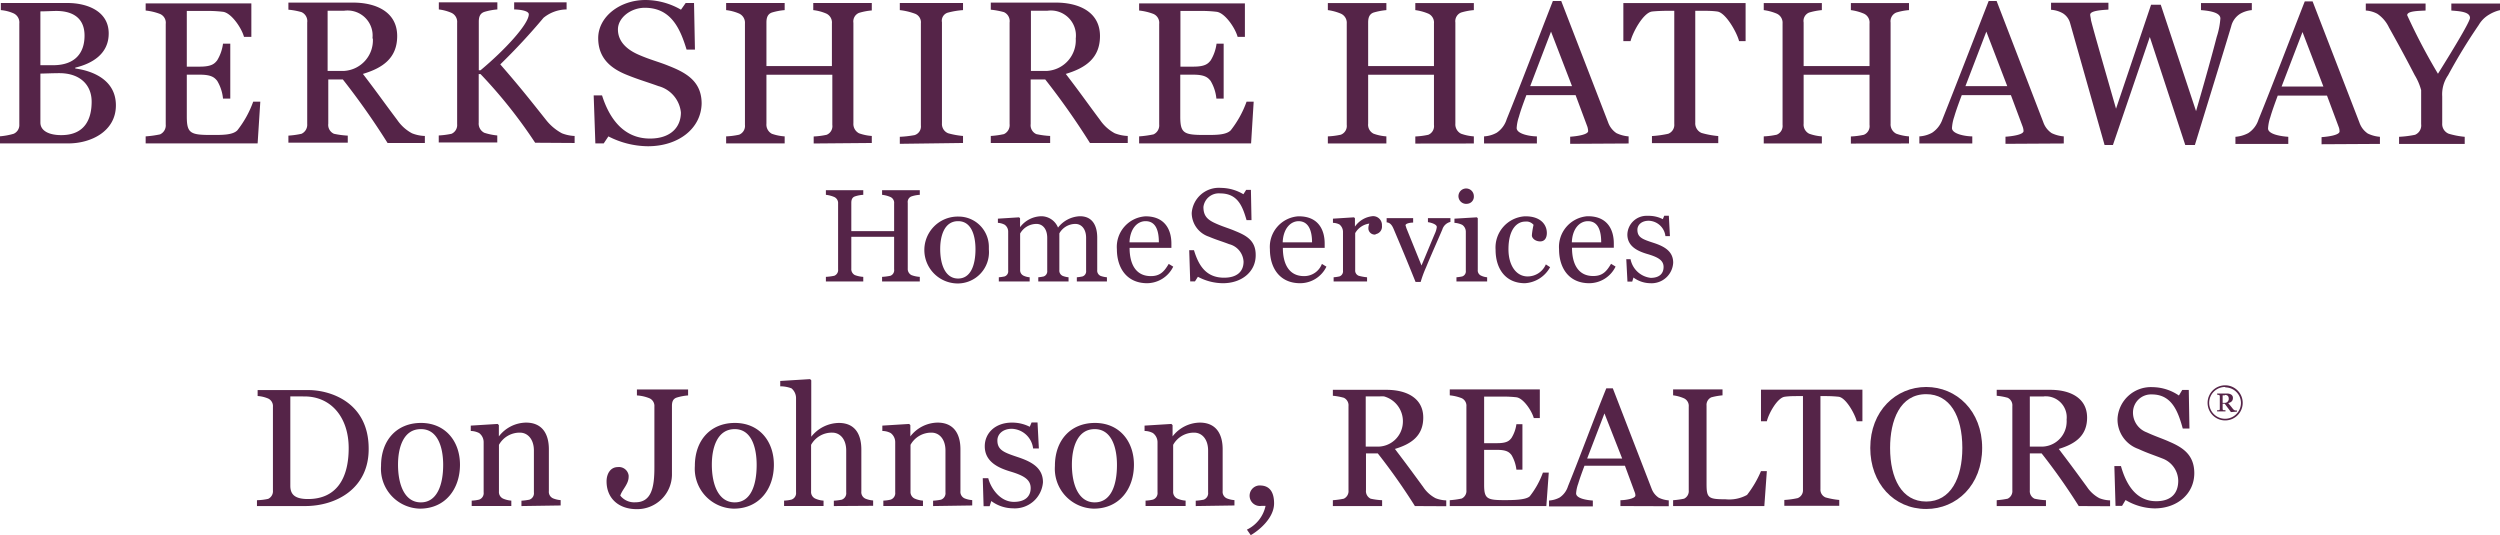 <svg id="Layer_1" data-name="Layer 1" xmlns="http://www.w3.org/2000/svg" width="298.98" height="64" viewBox="0 0 298.98 64"><title>TX303_H_cab_rgb</title><path d="M77.49,17.49a10.51,10.51,0,0,1-4.73-1.18l-.56.84h-1L71,11.41h1c.84,2.67,2.52,5.16,5.73,5.16,2.47,0,3.7-1.35,3.7-3.12a3.64,3.64,0,0,0-2.68-3.15c-1.56-.56-2.4-.78-3.87-1.38-2.08-.85-3.34-2.16-3.34-4.37C71.55,2,74.13,0,77.2,0a8.55,8.55,0,0,1,4.24,1.16L82,.36h1l.11,5.57h-1c-.78-2.56-1.88-5-5-5-1.67,0-3.21,1.19-3.21,2.59s1,2.37,2.42,3,2.47.87,3.66,1.36c2.17.85,3.93,1.9,3.93,4.51C83.84,15.39,81.12,17.49,77.49,17.49ZM13.86,12.6C13.86,9.5,11,8.46,9,8.19v-.1C11,7.61,13,6.47,13,4,13,1.28,10.33.36,8.1.36H.1v.85a4.73,4.73,0,0,1,1.53.39,1.2,1.2,0,0,1,.68,1.21V14.87A1.14,1.14,0,0,1,1.63,16,8.15,8.15,0,0,1,0,16.3v.85H8.19c2.67,0,5.67-1.43,5.67-4.55ZM10.11,4.26C10.11,6.32,9,7.8,6.33,7.8H4.83V1.36c.58,0,1.5-.05,1.91-.05,1.5,0,3.37.51,3.37,2.95Zm.85,7.9c0,2-.75,4-3.64,4-1.45,0-2.49-.51-2.49-1.5V8.8c.43,0,1.47-.05,2.27-.05,2.5,0,3.86,1.43,3.86,3.41Zm20.17,0h-.85a12.18,12.18,0,0,1-1.89,3.42c-.58.6-1.93.56-3.19.56-2.44,0-2.86-.22-2.86-2.21v-5h1.57c1.45,0,1.77.39,2.06.73a5.06,5.06,0,0,1,.7,2.13h.87V5.22h-.87a5.09,5.09,0,0,1-.7,2c-.29.36-.61.75-2.06.75H22.34V1.31h2.32a14.81,14.81,0,0,1,2,.1c1,.12,2.23,1.93,2.52,3h.88v-4H17.42v.85a6.74,6.74,0,0,1,1.72.41,1.14,1.14,0,0,1,.68,1.19V14.88a1.18,1.18,0,0,1-.68,1.19,12.49,12.49,0,0,1-1.72.24v.84H30.81ZM50.81,17.1v-.84a4.51,4.51,0,0,1-1.54-.32,5,5,0,0,1-1.77-1.6c-1.73-2.3-2.26-3.1-4.1-5.5,2.33-.7,4.1-1.86,4.1-4.53,0-2.88-2.52-4-5.29-4H34.49v.85a8.35,8.35,0,0,1,1.57.29,1.18,1.18,0,0,1,.68,1.24V14.83A1.19,1.19,0,0,1,36.06,16a10.41,10.41,0,0,1-1.57.22v.84h7.1v-.84A10.22,10.22,0,0,1,39.94,16a1.16,1.16,0,0,1-.68-1.21V9.5H41a87.28,87.28,0,0,1,5.35,7.6ZM44.59,4.58a3.67,3.67,0,0,1-3.41,3.9h-2V1.28h2a3,3,0,0,1,3.36,2.59,3.22,3.22,0,0,1,0,.76ZM68.72,17.1v-.84a4.64,4.64,0,0,1-1.52-.32,6.1,6.1,0,0,1-1.9-1.6c-2-2.52-3.17-4-5.47-6.64A75.43,75.43,0,0,0,65,2.13a4.41,4.41,0,0,1,2.76-1V.28H61.49v.85c.42,0,1.75.1,1.75.58,0,1.16-2.86,4.27-5.77,6.69h-.21V2.61c0-.53.11-1,.67-1.19a7.31,7.31,0,0,1,1.55-.29V.28h-7v.85A5.42,5.42,0,0,1,54,1.54a1.19,1.19,0,0,1,.67,1.19V14.85A1.14,1.14,0,0,1,54,16a9.86,9.86,0,0,1-1.53.2v.84h7v-.84a7.36,7.36,0,0,1-1.55-.32,1.23,1.23,0,0,1-.67-1.21V8.86h.22A58.62,58.62,0,0,1,64,17.07Zm35.54,0v-.84a5.72,5.72,0,0,1-1.53-.32,1.26,1.26,0,0,1-.67-1.21v-12a1.11,1.11,0,0,1,.67-1.19,7.25,7.25,0,0,1,1.53-.29V.36h-7v.85a5.55,5.55,0,0,1,1.55.41,1.18,1.18,0,0,1,.68,1.19V7.9H91.66V2.69c0-.53.12-1,.65-1.19a7.25,7.25,0,0,1,1.53-.29V.36h-7v.85a5.55,5.55,0,0,1,1.55.41,1.21,1.21,0,0,1,.7,1.19V14.93a1.13,1.13,0,0,1-.7,1.18,9,9,0,0,1-1.55.2v.84h7v-.84A5.72,5.72,0,0,1,92.31,16a1.24,1.24,0,0,1-.65-1.21V8.94h7.88v6a1.11,1.11,0,0,1-.68,1.18,9,9,0,0,1-1.55.2v.84Zm10.91,0v-.84a9.67,9.67,0,0,1-1.77-.32,1.19,1.19,0,0,1-.75-1.19V2.66a1,1,0,0,1,.75-1.16,9.61,9.61,0,0,1,1.77-.29V.36h-7.56v.85a7.63,7.63,0,0,1,1.76.41,1.1,1.1,0,0,1,.76,1.17V15a1.08,1.08,0,0,1-.76,1.16,13,13,0,0,1-1.76.2v.84Zm19.7,0v-.84a4.82,4.82,0,0,1-1.55-.32,5,5,0,0,1-1.77-1.6c-1.72-2.3-2.25-3.1-4.09-5.5,2.32-.7,4.09-1.86,4.09-4.53,0-2.88-2.52-4-5.28-4h-7.78v.85a9.24,9.24,0,0,1,1.57.29,1.18,1.18,0,0,1,.68,1.24V14.83a1.19,1.19,0,0,1-.68,1.21,10.41,10.41,0,0,1-1.57.22v.84h7.1v-.84a10.22,10.22,0,0,1-1.65-.22,1.16,1.16,0,0,1-.68-1.21V9.5H125a87.28,87.28,0,0,1,5.35,7.6ZM128.65,4.58a3.67,3.67,0,0,1-3.41,3.9h-1.95V1.28h2a3,3,0,0,1,3.36,2.59,3.22,3.22,0,0,1,0,.76Zm21.28,7.58h-.85a12.18,12.18,0,0,1-1.89,3.42c-.58.6-1.92.56-3.18.56-2.45,0-2.86-.22-2.86-2.21v-5h1.56c1.45,0,1.77.39,2.06.73a5.06,5.06,0,0,1,.7,2.13h.87V5.22h-.85a5.09,5.09,0,0,1-.7,2c-.29.36-.61.75-2.06.75h-1.56V1.31h2.32a14.81,14.81,0,0,1,2,.1c1,.12,2.23,1.93,2.52,3h.87v-4H136.23v.85a6.74,6.74,0,0,1,1.72.41,1.16,1.16,0,0,1,.68,1.19V14.88a1.18,1.18,0,0,1-.68,1.19,12.49,12.49,0,0,1-1.72.24v.84h13.39Zm26.33,5v-.85a5.72,5.72,0,0,1-1.53-.32,1.25,1.25,0,0,1-.68-1.21V2.69a1.12,1.12,0,0,1,.68-1.19,7.25,7.25,0,0,1,1.53-.29V.37h-7v.84a6,6,0,0,1,1.55.42,1.16,1.16,0,0,1,.68,1.18V7.9h-7.87V2.69c0-.53.12-1,.65-1.19a8,8,0,0,1,1.53-.29V.37h-7v.84a6,6,0,0,1,1.55.42,1.19,1.19,0,0,1,.71,1.18V14.93a1.12,1.12,0,0,1-.71,1.18,9,9,0,0,1-1.55.2v.85h7v-.85a5.72,5.72,0,0,1-1.53-.32,1.2,1.2,0,0,1-.65-1.21V8.94h7.87v6a1.11,1.11,0,0,1-.68,1.18,9,9,0,0,1-1.55.2v.85Zm18.51,0v-.85a4.11,4.11,0,0,1-1.46-.39,2.6,2.6,0,0,1-1-1.31L186.71.12h-1c-1.84,4.7-3.8,9.89-5.52,14.13A3,3,0,0,1,179,15.87a3.56,3.56,0,0,1-1.52.44v.85h6.32v-.85c-.77,0-2.42-.27-2.42-1a5.06,5.06,0,0,1,.27-1.34c.21-.77.55-1.69.89-2.59h5.89l1.41,3.78a2.28,2.28,0,0,1,.09.51c0,.44-1.38.63-2.15.68v.85ZM188,10.3h-5l2.49-6.52Zm20.76-5.38V.37H194.14V4.92H195c.26-1.06,1.52-3.39,2.56-3.54.59-.07,1.53-.09,2-.09h.67V14.83a1.14,1.14,0,0,1-.73,1.17,12.75,12.75,0,0,1-1.94.27v.85h7.93v-.85a10.37,10.37,0,0,1-2-.37,1.25,1.25,0,0,1-.75-1.23V1.29h.71c.65,0,1.3,0,1.94.09,1,.15,2.32,2.48,2.59,3.54Zm19.54,12.24v-.85a5.64,5.64,0,0,1-1.52-.32,1.25,1.25,0,0,1-.68-1.21V2.69a1.12,1.12,0,0,1,.68-1.19,7,7,0,0,1,1.52-.29V.37h-6.95v.84a6,6,0,0,1,1.55.42,1.16,1.16,0,0,1,.68,1.18V7.9h-7.88V2.69a1.08,1.08,0,0,1,.66-1.19,7.85,7.85,0,0,1,1.52-.29V.37h-6.95v.84a6,6,0,0,1,1.55.42,1.19,1.19,0,0,1,.7,1.18V14.93a1.13,1.13,0,0,1-.7,1.18,9,9,0,0,1-1.55.2v.85h6.95v-.85a5.64,5.64,0,0,1-1.52-.32,1.22,1.22,0,0,1-.66-1.21V8.94h7.88v6a1.11,1.11,0,0,1-.68,1.18,9,9,0,0,1-1.55.2v.85Zm18.51,0v-.85a4.06,4.06,0,0,1-1.45-.39,2.6,2.6,0,0,1-1-1.31L238.78.12h-.95C236,4.82,234,10,232.31,14.25a3.17,3.17,0,0,1-1.24,1.62,3.56,3.56,0,0,1-1.53.44v.85h6.33v-.85c-.78,0-2.43-.27-2.43-1a5.06,5.06,0,0,1,.27-1.34c.22-.77.56-1.69.9-2.59h5.88l1.41,3.78a1.78,1.78,0,0,1,.1.51c0,.44-1.38.63-2.16.68v.85Zm-6.76-6.86h-5l2.5-6.52ZM269.3,1.21V.37h-6.08v.84c1,.08,2.32.27,2.32,1a9.31,9.31,0,0,1-.44,2.21c-.53,2.06-1.33,4.94-2.47,8.87L258.41.57h-1.16L253.06,13c-1.57-5.48-2.71-9.42-3-10.61,0-.15-.09-.49-.09-.63,0-.49,1.4-.56,2.18-.61V.33h-6.86v.84a3.3,3.3,0,0,1,1.41.42,2,2,0,0,1,.87,1.18l4.12,14.57h1L257.1,4.42l4.24,12.92h1.15c1.57-5.12,3.39-11,4.34-14.18a2.44,2.44,0,0,1,1.11-1.53,3.43,3.43,0,0,1,1.36-.42Zm15.32,16v-.85a4.06,4.06,0,0,1-1.45-.39,2.6,2.6,0,0,1-1-1.31L276.57.17h-.94c-1.84,4.7-3.81,9.89-5.53,14.13a3,3,0,0,1-1.23,1.62,3.86,3.86,0,0,1-1.53.44v.85h6.32v-.85c-.77-.05-2.42-.27-2.42-1a5.06,5.06,0,0,1,.27-1.34c.22-.77.56-1.69.89-2.59h5.89l1.41,3.78a1.48,1.48,0,0,1,.09.51c0,.44-1.38.63-2.15.68v.85Zm-6.76-6.86h-5l2.5-6.52ZM299,1.26V.42h-5.84v.84c1,.08,2.23.15,2.23.88,0,.41-1.7,3.27-3.83,6.68a72.84,72.84,0,0,1-3.68-7c0-.53,1.43-.51,2.2-.56V.42h-7.15v.84a3.37,3.37,0,0,1,1.38.39,4.07,4.07,0,0,1,1.39,1.63c1,1.79,1.93,3.48,3.07,5.69a6.93,6.93,0,0,1,.78,1.81v4.07a1.21,1.21,0,0,1-.73,1.27,12.31,12.31,0,0,1-1.91.24v.85h7.85v-.85a9.72,9.72,0,0,1-1.92-.37,1.25,1.25,0,0,1-.77-1.25v-3.2A4,4,0,0,1,292.77,9a66.35,66.35,0,0,1,3.66-6,3.46,3.46,0,0,1,1.26-1.26A4.37,4.37,0,0,1,299,1.21Z" transform="translate(0 0)" fill="#552448"/><path d="M175.37,24.38a.92.92,0,1,1,.89-.93h0a.85.85,0,0,1-.78.92Z" transform="translate(0 0)" fill="#552448"/><path d="M146.26,33.87a6.4,6.4,0,0,1-3-.77l-.35.55h-.57l-.12-3.73h.57c.56,1.86,1.46,3.29,3.6,3.29,1.58,0,2.33-.77,2.33-1.92A2.28,2.28,0,0,0,147,29.2c-1-.38-1.49-.5-2.41-.89a3,3,0,0,1-2.07-2.84,3.25,3.25,0,0,1,3.5-3h0a5.3,5.3,0,0,1,2.68.76l.33-.52h.57l.07,3.62h-.59c-.49-1.69-1.07-3.2-3.16-3.2a1.85,1.85,0,0,0-2,1.62c0,1.1.5,1.55,1.53,2,.8.36,1.54.56,2.28.88,1.35.55,2.44,1.15,2.44,2.85C150.2,32.5,148.49,33.87,146.26,33.87Z" transform="translate(0 0)" fill="#552448"/><path d="M105.49,33.66v-.55a6.67,6.67,0,0,0,1-.13.71.71,0,0,0,.44-.77V28.32h-5.12v3.8a.8.8,0,0,0,.43.78,3.43,3.43,0,0,0,1,.21v.55H98.77v-.55a6.67,6.67,0,0,0,1-.13.73.73,0,0,0,.46-.77V24.34a.79.79,0,0,0-.46-.78,3.51,3.51,0,0,0-1-.26v-.55h4.47v.55a3.77,3.77,0,0,0-1,.19c-.34.12-.43.42-.43.77v3.38h5.12v-3.3a.76.76,0,0,0-.44-.78,3.51,3.51,0,0,0-1-.26v-.55H110v.55a3.77,3.77,0,0,0-1,.19.71.71,0,0,0-.44.77v7.86a.82.82,0,0,0,.44.78,3.43,3.43,0,0,0,1,.21v.55Z" transform="translate(0 0)" fill="#552448"/><path d="M114.49,33.9a4,4,0,1,1,.11-8,3.62,3.62,0,0,1,3.66,3.58c0,.11,0,.23,0,.35A3.74,3.74,0,0,1,114.49,33.9Zm.09-7.45c-1.66,0-2.14,1.79-2.14,3.32,0,1.91.63,3.54,2.14,3.54s2.08-1.6,2.08-3.51c0-1.67-.51-3.35-2.07-3.35Z" transform="translate(0 0)" fill="#552448"/><path d="M128.78,33.66v-.5a5.06,5.06,0,0,0,.68-.1.64.64,0,0,0,.43-.69V28.45c0-1.07-.56-1.67-1.28-1.67a2.19,2.19,0,0,0-1.92,1.13v4.38a.69.69,0,0,0,.41.71,2.67,2.67,0,0,0,.69.16v.5h-3.62v-.5a4.63,4.63,0,0,0,.65-.1.65.65,0,0,0,.42-.69V28.45c0-1.07-.55-1.67-1.28-1.67A2.23,2.23,0,0,0,122,27.93v4.34a.72.72,0,0,0,.43.71,2.12,2.12,0,0,0,.71.18v.5h-3.69v-.5a5.46,5.46,0,0,0,.69-.1.64.64,0,0,0,.43-.69V27.66a1,1,0,0,0-.43-.79,2,2,0,0,0-.8-.22v-.5l2.53-.16.12.11v1.07h0a3.27,3.27,0,0,1,2.54-1.31,2.16,2.16,0,0,1,2,1.36,3.48,3.48,0,0,1,2.62-1.36c1.46,0,2.07,1.07,2.07,2.57v3.86a.69.69,0,0,0,.41.71,3.13,3.13,0,0,0,.75.16v.5Z" transform="translate(0 0)" fill="#552448"/><path d="M137.2,33.87c-2.47,0-3.63-1.85-3.63-4.07A3.66,3.66,0,0,1,137,25.87H137c2.25,0,3.09,1.53,3.09,3.26v.51h-5c0,1.94.74,3.38,2.54,3.38,1.1,0,1.59-.53,2.14-1.46l.54.33A3.52,3.52,0,0,1,137.2,33.87ZM137,26.45c-1,0-1.86.91-1.92,2.53h3.51c0-1.26-.29-2.53-1.59-2.53Z" transform="translate(0 0)" fill="#552448"/><path d="M155.49,33.87c-2.47,0-3.62-1.85-3.62-4.07a3.66,3.66,0,0,1,3.38-3.93h.09c2.25,0,3.08,1.53,3.08,3.26v.51h-5c0,1.94.74,3.38,2.53,3.38a2.26,2.26,0,0,0,2.14-1.46l.54.33A3.49,3.49,0,0,1,155.49,33.87Zm-.17-7.42c-1,0-1.86.91-1.92,2.53h3.51c0-1.26-.34-2.53-1.63-2.53Z" transform="translate(0 0)" fill="#552448"/><path d="M164.49,28.05a.76.76,0,0,1-.84-.66.22.22,0,0,1,0-.08,1.38,1.38,0,0,1,.11-.57,2.28,2.28,0,0,0-1.69,1.14v4.41a.67.67,0,0,0,.42.69,5.67,5.67,0,0,0,1,.18v.5h-4v-.5a5.46,5.46,0,0,0,.69-.1.64.64,0,0,0,.43-.69V27.69a1.14,1.14,0,0,0-.43-.85,1.86,1.86,0,0,0-.77-.19v-.5l2.52-.16.11.11v1h0a2.92,2.92,0,0,1,2.13-1.25,1.06,1.06,0,0,1,1.1,1V27a.91.91,0,0,1-.74,1Z" transform="translate(0 0)" fill="#552448"/><path d="M172.49,27.45c-.65,1.52-1.23,2.79-1.94,4.51a13.75,13.75,0,0,0-.65,1.76h-.61c-1.17-2.9-1.5-3.68-2.62-6.33-.2-.47-.42-.76-.84-.8v-.5H169v.53c-.36,0-.91.1-.91.33l.11.35L170,31.75c.38-.88,1-2.41,1.61-3.84a2.55,2.55,0,0,0,.22-.76c0-.36-.8-.55-1.06-.58v-.48h2.69v.45A1.33,1.33,0,0,0,172.49,27.45Z" transform="translate(0 0)" fill="#552448"/><path d="M174.18,33.66v-.5a5.46,5.46,0,0,0,.69-.1.64.64,0,0,0,.43-.69V27.69a1,1,0,0,0-.43-.8,2.51,2.51,0,0,0-.93-.24v-.5l2.68-.16.11.11v6.17a.68.68,0,0,0,.43.71,2.07,2.07,0,0,0,.69.18v.5Z" transform="translate(0 0)" fill="#552448"/><path d="M182.37,33.87c-2.33,0-3.51-1.74-3.51-4a3.74,3.74,0,0,1,3.47-4h.14c1.66,0,2.52.9,2.52,2,0,.52-.22,1-.79,1s-1-.36-1-.73a8.79,8.79,0,0,1,.2-1.25,1.11,1.11,0,0,0-1-.39c-.94,0-2,.85-2,3.32,0,1.86.88,3.24,2.3,3.24a2.37,2.37,0,0,0,2.17-1.44l.51.33A3.68,3.68,0,0,1,182.37,33.87Z" transform="translate(0 0)" fill="#552448"/><path d="M190.07,33.87c-2.47,0-3.62-1.85-3.62-4.07a3.68,3.68,0,0,1,3.38-3.94h.08c2.26,0,3.09,1.53,3.09,3.26v.51h-5c0,1.94.74,3.38,2.53,3.38,1.11,0,1.59-.53,2.14-1.46l.54.33A3.51,3.51,0,0,1,190.07,33.87Zm-.17-7.42c-1,0-1.86.91-1.92,2.53h3.51c0-1.26-.3-2.53-1.59-2.53Z" transform="translate(0 0)" fill="#552448"/><path d="M197.35,33.87a3.44,3.44,0,0,1-2-.68l-.15.49h-.57L194.49,31H195a2.78,2.78,0,0,0,2.41,2.23c1,0,1.54-.48,1.54-1.3s-.69-1.19-2-1.57c-1.06-.32-2.33-.88-2.33-2.31A2.3,2.3,0,0,1,197,25.81h.19a3.73,3.73,0,0,1,1.67.4l.17-.41h.55l.13,2.44h-.54a2.07,2.07,0,0,0-2-1.84c-.83,0-1.35.48-1.35,1.08,0,.92.63,1.14,1.92,1.56s2.36,1,2.36,2.38A2.59,2.59,0,0,1,197.35,33.87Z" transform="translate(0 0)" fill="#552448"/><path d="M36.49,60.52H30.73v-.7a6.72,6.72,0,0,0,1.34-.16,1,1,0,0,0,.57-1v-10a1,1,0,0,0-.57-1,3.93,3.93,0,0,0-1.26-.3v-.71h6.08c2.62,0,7.2,1.47,7.2,7C44.13,58.39,40.25,60.52,36.49,60.52Zm-.12-13.11H34.72V58.09c0,1,.49,1.59,2.11,1.59,3.38,0,4.87-2.43,4.87-6.09s-2.09-6.18-5.29-6.18Z" transform="translate(0 0)" fill="#552448"/><path d="M50.21,60.83a4.77,4.77,0,0,1-4.64-5.11c0-3.11,1.91-5.14,4.78-5.14s4.66,2.15,4.66,5S53.3,60.83,50.21,60.83Zm.12-9.51c-2.13,0-2.73,2.29-2.73,4.24,0,2.43.8,4.52,2.73,4.52S53,58,53,55.6c0-2.13-.66-4.28-2.65-4.28Z" transform="translate(0 0)" fill="#552448"/><path d="M62.36,60.52v-.64a7.32,7.32,0,0,0,.94-.12.81.81,0,0,0,.55-.88v-5c0-1.36-.75-2.14-1.67-2.14a2.83,2.83,0,0,0-2.51,1.46v5.57a.87.87,0,0,0,.54.88,3.07,3.07,0,0,0,.94.22v.64H56.41v-.64a4.43,4.43,0,0,0,.89-.12.82.82,0,0,0,.54-.88v-6a1.36,1.36,0,0,0-.54-1.08,2.31,2.31,0,0,0-1-.25V50.9l3.22-.2.14.14v1.35h0a4.16,4.16,0,0,1,3.25-1.65c1.87,0,2.73,1.27,2.73,3.19v5a.85.85,0,0,0,.53.88,3,3,0,0,0,.88.2v.64Z" transform="translate(0 0)" fill="#552448"/><path d="M80.92,47.55c-.46.16-.56.54-.56,1v8.24a4.16,4.16,0,0,1-4.22,4.1h0c-2.15,0-3.6-1.29-3.6-3.32,0-.9.46-1.71,1.35-1.71a1.17,1.17,0,0,1,1.29,1,.92.92,0,0,1,0,.16c0,.88-.76,1.51-1,2.25h0a2.12,2.12,0,0,0,1.81.8c1.94,0,2.27-1.83,2.27-4.14V48.63a1,1,0,0,0-.59-1,4.81,4.81,0,0,0-1.5-.34v-.71h6.12v.71A6.29,6.29,0,0,0,80.92,47.55Z" transform="translate(0 0)" fill="#552448"/><path d="M87.75,60.83a4.77,4.77,0,0,1-4.65-5.11c0-3.11,1.91-5.14,4.79-5.14s4.66,2.15,4.66,5S90.84,60.83,87.75,60.83Zm.12-9.51c-2.13,0-2.74,2.29-2.74,4.24,0,2.43.81,4.52,2.74,4.52S90.49,58,90.49,55.6c0-2.13-.64-4.28-2.62-4.28Z" transform="translate(0 0)" fill="#552448"/><path d="M99.72,60.52v-.64a7.32,7.32,0,0,0,.94-.12.82.82,0,0,0,.54-.88v-5c0-1.36-.74-2.14-1.67-2.14A2.83,2.83,0,0,0,97,53.2v5.57a.87.87,0,0,0,.55.88,2.8,2.8,0,0,0,.94.22v.64H93.77v-.64a4.34,4.34,0,0,0,.88-.12.82.82,0,0,0,.55-.88V47.61a1.52,1.52,0,0,0-.55-1.17,3.83,3.83,0,0,0-1.34-.24v-.64l3.57-.22.14.14v6.75h0a4.28,4.28,0,0,1,3.3-1.65c1.87,0,2.69,1.27,2.69,3.19v5a.85.85,0,0,0,.52.88,3,3,0,0,0,.89.2v.64Z" transform="translate(0 0)" fill="#552448"/><path d="M111.59,60.52v-.64a7.32,7.32,0,0,0,.94-.12.82.82,0,0,0,.54-.88v-5c0-1.36-.74-2.14-1.67-2.14a2.83,2.83,0,0,0-2.51,1.46v5.57a.87.87,0,0,0,.55.88,3.07,3.07,0,0,0,.94.22v.64h-4.74v-.64a4.34,4.34,0,0,0,.88-.12.82.82,0,0,0,.54-.88v-6a1.36,1.36,0,0,0-.54-1.08,2.18,2.18,0,0,0-1-.25V50.9l3.21-.2.14.14v1.35h0a4.19,4.19,0,0,1,3.26-1.65c1.87,0,2.73,1.27,2.73,3.19v5a.85.85,0,0,0,.52.88,3,3,0,0,0,.89.2v.64Z" transform="translate(0 0)" fill="#552448"/><path d="M121.12,60.79a4.39,4.39,0,0,1-2.57-.87l-.2.62h-.72l-.1-3.35h.66c.24,1,1.29,2.83,3.07,2.83,1.27,0,2-.6,2-1.65s-.88-1.52-2.49-2c-1.34-.41-3-1.13-3-3,0-1.58,1.26-2.83,3.25-2.83a4.63,4.63,0,0,1,2.13.5l.22-.52h.71l.16,3.11h-.69A2.66,2.66,0,0,0,121,51.28c-1.06,0-1.72.63-1.72,1.39,0,1.16.8,1.45,2.45,2s3,1.28,3,3A3.38,3.38,0,0,1,121.12,60.79Z" transform="translate(0 0)" fill="#552448"/><path d="M130.8,60.83a4.77,4.77,0,0,1-4.64-5.11c0-3.11,1.91-5.14,4.79-5.14s4.66,2.15,4.66,5S133.9,60.83,130.8,60.83Zm.12-9.51c-2.12,0-2.73,2.29-2.73,4.24,0,2.43.81,4.52,2.73,4.52s2.66-2,2.66-4.48c0-2.13-.67-4.28-2.66-4.28Z" transform="translate(0 0)" fill="#552448"/><path d="M143,60.52v-.64a7.32,7.32,0,0,0,.94-.12.82.82,0,0,0,.54-.88v-5c0-1.36-.74-2.14-1.67-2.14a2.83,2.83,0,0,0-2.51,1.46v5.57a.87.87,0,0,0,.55.88,3.07,3.07,0,0,0,.94.22v.64H137v-.64a4.34,4.34,0,0,0,.88-.12.82.82,0,0,0,.55-.88v-6a1.37,1.37,0,0,0-.55-1.08,2.18,2.18,0,0,0-1-.25V50.9l3.21-.2.14.14v1.35h0a4.19,4.19,0,0,1,3.26-1.65c1.87,0,2.73,1.27,2.73,3.19v5a.85.85,0,0,0,.52.88,3,3,0,0,0,.89.2v.64Z" transform="translate(0 0)" fill="#552448"/><path d="M149.58,64l-.46-.66a4.1,4.1,0,0,0,2.23-2.84h-.5a1.23,1.23,0,1,1-.31-2.44h.15c1.2,0,1.68.87,1.68,2.13C152.37,62,150.49,63.48,149.58,64Z" transform="translate(0 0)" fill="#552448"/><path d="M169.21,60.52a72.85,72.85,0,0,0-4.44-6.3h-1.41v4.42a1,1,0,0,0,.56,1,7.91,7.91,0,0,0,1.37.18v.7H159.4v-.7a9.6,9.6,0,0,0,1.31-.18,1,1,0,0,0,.56-1V48.57a1,1,0,0,0-.56-1,7.36,7.36,0,0,0-1.31-.24v-.71h6.43c2.29,0,4.38.93,4.38,3.32,0,2.21-1.47,3.17-3.39,3.75,1.52,2,2,2.66,3.39,4.56a4,4,0,0,0,1.47,1.33,3.75,3.75,0,0,0,1.28.26v.7ZM165,47.41h-1.67v6h1.29a3,3,0,0,0,3.15-2.84,3.08,3.08,0,0,0-2.24-3.16A2.35,2.35,0,0,0,165,47.41Z" transform="translate(0 0)" fill="#552448"/><path d="M184.93,60.52H173.38v-.7a9.84,9.84,0,0,0,1.43-.2,1,1,0,0,0,.56-1v-10a1,1,0,0,0-.56-1,5.42,5.42,0,0,0-1.43-.34v-.71h10.77V50h-.72c-.25-.89-1.25-2.39-2.09-2.49a13.66,13.66,0,0,0-1.69-.08h-2.16V53h1.57c1.2,0,1.46-.32,1.7-.62a4.19,4.19,0,0,0,.59-1.65h.72v5.44h-.72a4.43,4.43,0,0,0-.59-1.76c-.24-.28-.5-.61-1.7-.61h-1.57v4.18c0,1.65.34,1.83,2.37,1.83,1,0,2.61,0,3.09-.46a10.19,10.19,0,0,0,1.57-2.83h.7Z" transform="translate(0 0)" fill="#552448"/><path d="M193.79,60.52v-.7c.64,0,1.79-.2,1.79-.56a1,1,0,0,0-.09-.42l-1.16-3.14h-4.84c-.28.75-.56,1.51-.75,2.15a4.15,4.15,0,0,0-.25,1.15c0,.64,1.37.82,2,.86v.7h-5.24v-.7a3.14,3.14,0,0,0,1.27-.36,2.51,2.51,0,0,0,1-1.35c1.43-3.51,3-7.81,4.58-11.71h.78l4.64,12a2.21,2.21,0,0,0,.85,1.08,3.34,3.34,0,0,0,1.2.32v.7Zm-1.91-11.08-2.07,5.4H194Z" transform="translate(0 0)" fill="#552448"/><path d="M211,60.52H200.09v-.7a9.6,9.6,0,0,0,1.31-.18,1,1,0,0,0,.56-1v-10a1,1,0,0,0-.56-1,4.64,4.64,0,0,0-1.31-.36v-.71H206v.71a7.63,7.63,0,0,0-1.35.24,1,1,0,0,0-.56,1v9.34c0,1.69.2,1.85,2.27,1.85a4.41,4.41,0,0,0,2.57-.52,12.53,12.53,0,0,0,1.67-2.85h.7Z" transform="translate(0 0)" fill="#552448"/><path d="M222.05,50.38c-.22-.88-1.29-2.81-2.15-2.93a14.35,14.35,0,0,0-1.61-.08h-.58V58.49a1,1,0,0,0,.62,1,9,9,0,0,0,1.63.3v.7h-6.57v-.7a9.62,9.62,0,0,0,1.6-.22,1,1,0,0,0,.63-1V47.37h-.56c-.54,0-1.09,0-1.63.08-.87.12-1.91,2-2.13,2.93h-.7V46.6h12.13v3.78Z" transform="translate(0 0)" fill="#552448"/><path d="M230.36,60.87c-3.88,0-6.69-3.08-6.69-7.3,0-4.44,3.07-7.29,6.69-7.29s6.69,2.85,6.69,7.29S234,60.87,230.36,60.87Zm0-13.73c-3.15,0-4.32,3.14-4.32,6.43,0,3.64,1.39,6.41,4.32,6.41s4.32-2.81,4.32-6.41c0-3.85-1.51-6.43-4.32-6.43Z" transform="translate(0 0)" fill="#552448"/><path d="M248.6,60.52a72.85,72.85,0,0,0-4.44-6.3h-1.41v4.42a1,1,0,0,0,.56,1,7.91,7.91,0,0,0,1.37.18v.7h-5.89v-.7a9.6,9.6,0,0,0,1.31-.18,1,1,0,0,0,.56-1V48.57a1,1,0,0,0-.56-1,7.36,7.36,0,0,0-1.31-.24v-.71h6.43c2.29,0,4.38.93,4.38,3.32,0,2.21-1.47,3.17-3.39,3.75,1.52,2,2,2.66,3.39,4.56a4.08,4.08,0,0,0,1.47,1.33,3.75,3.75,0,0,0,1.28.26v.7Zm-4.18-13.11h-1.67v6H244a3,3,0,0,0,3.15-2.84,2.54,2.54,0,0,0,0-.39,2.51,2.51,0,0,0-2.77-2.77Z" transform="translate(0 0)" fill="#552448"/><path d="M257.67,60.8a7,7,0,0,1-3.47-1l-.42.7H253l-.14-4.76h.79c.62,2.21,1.82,4.2,4.21,4.2,1.85,0,2.64-1,2.64-2.45a2.89,2.89,0,0,0-1.87-2.65c-1.17-.46-1.79-.64-2.9-1.15a3.73,3.73,0,0,1-2.49-3.63,4,4,0,0,1,4.22-3.76h0a5.69,5.69,0,0,1,3.12,1l.4-.67h.78l.08,4.62h-.8c-.58-2.13-1.35-4.08-3.7-4.08a2.16,2.16,0,0,0-2.25,2.07h0a2.52,2.52,0,0,0,1.65,2.47c1,.47,1.85.73,2.73,1.13,1.63.7,2.95,1.59,2.95,3.76C262.41,59.06,260.38,60.8,257.67,60.8Z" transform="translate(0 0)" fill="#552448"/><path d="M266.11,50.28a2.1,2.1,0,1,1,2.1-2.1A2.1,2.1,0,0,1,266.11,50.28Zm0-4A1.9,1.9,0,1,0,268,48.21v0a1.87,1.87,0,0,0-1.86-1.88h0Zm.69,3c-.3-.42-.47-.62-.74-1h-.25v.62a.15.15,0,0,0,.11.16h.23v.14h-1v-.14h.22a.14.14,0,0,0,.1-.16V47.4a.14.14,0,0,0-.1-.16l-.22-.05v-.13h1.17c.35,0,.72.14.72.52s-.21.53-.56.63c.27.32.39.47.56.69a.61.61,0,0,0,.26.19h.22v.14Zm-.71-2h-.28v.9H266a.49.49,0,0,0,.54-.42v-.08c0-.35-.21-.45-.47-.45Z" transform="translate(0 0)" fill="#552448"/></svg>